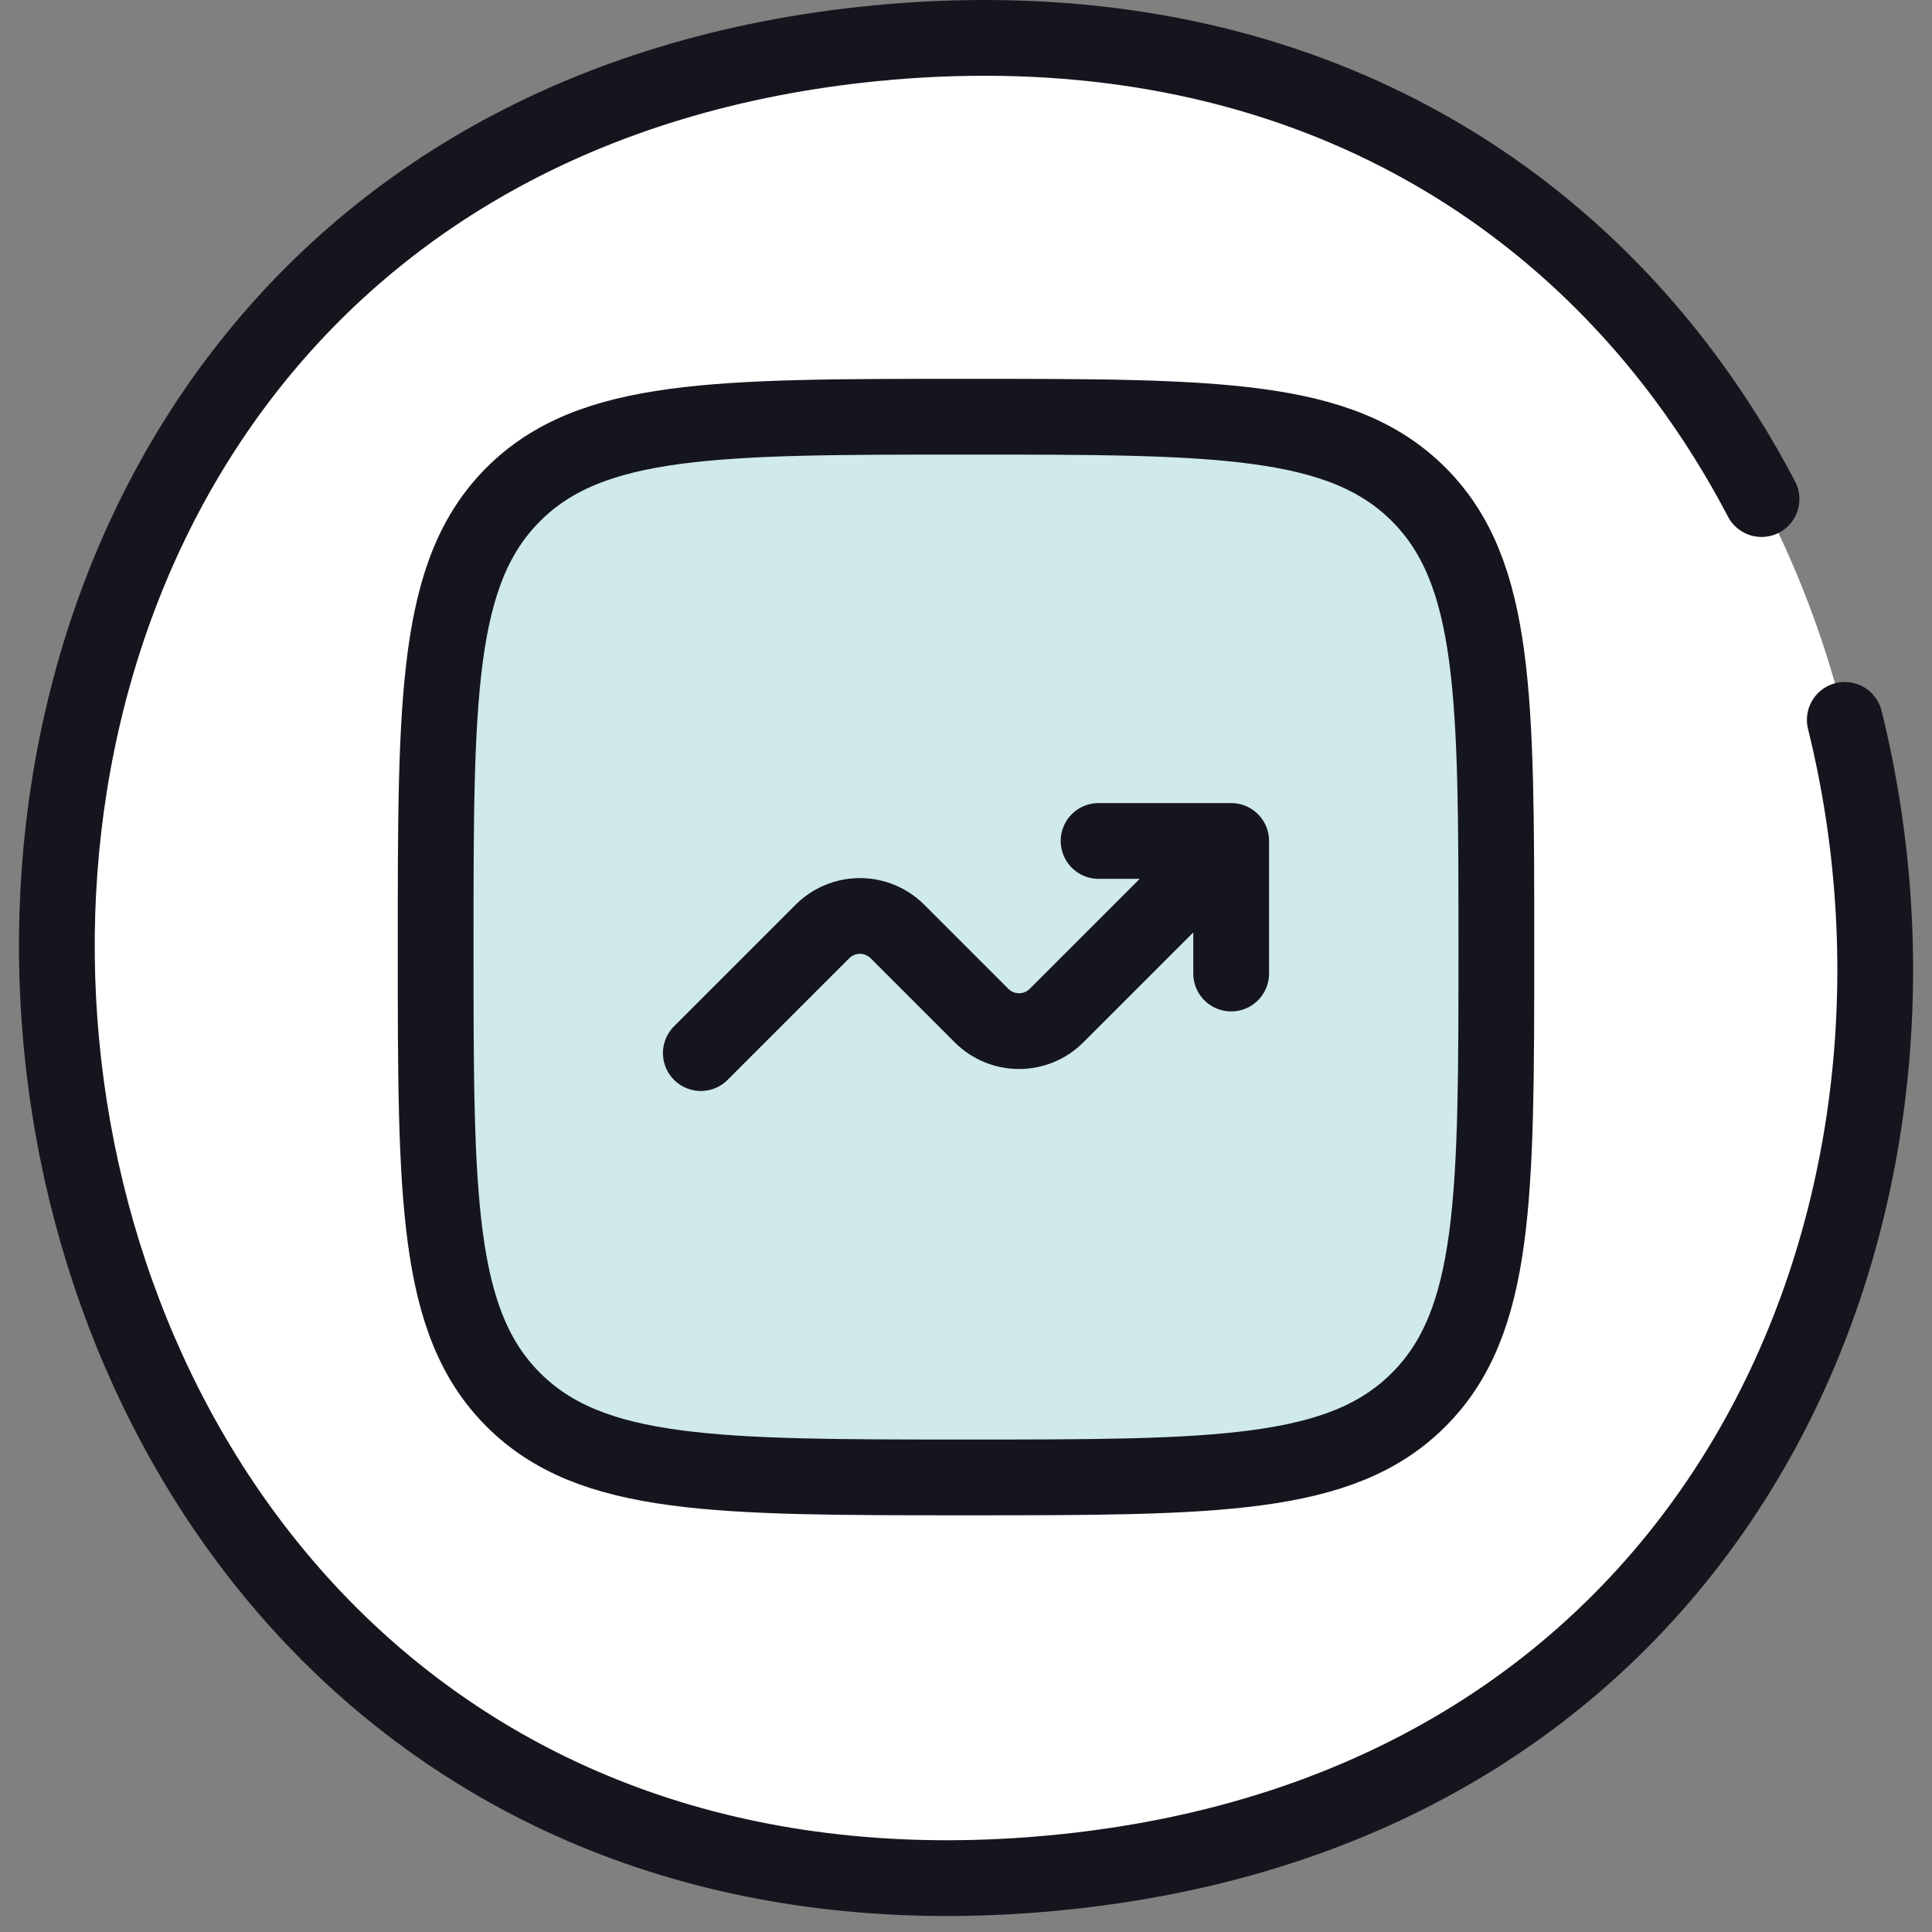 <svg width="51" height="51" viewBox="0 0 51 51" fill="none" xmlns="http://www.w3.org/2000/svg">
<rect x="0" y="0" width="51" height="51" fill="#808080" stroke="none"/>
<path d="M23.41 1.113C55.2 -1.637 59.48 46.563 27.7 49.453C-4.09 52.343 -8.56 4.163 23.2 1.133C23.27 1.133 23.34 1.123 23.41 1.113Z" fill="white"/>
<path d="M48.698 19.003C51.943 32.11 45.439 47.84 27.7 49.453C-4.09 52.343 -8.56 4.163 23.2 1.133C23.27 1.133 23.34 1.123 23.41 1.113C33.048 0.28 40.158 4.129 44.5 9.98C45.249 10.99 45.917 12.059 46.5 13.174" stroke="#15151E" stroke-width="2" stroke-linecap="round" stroke-linejoin="round"/>
<path d="M11.5 25C11.5 18.4 11.5 15.101 13.55 13.05C15.602 11 18.9 11 25.5 11C32.1 11 35.399 11 37.449 13.05C39.5 15.102 39.5 18.4 39.5 25C39.5 31.6 39.5 34.899 37.449 36.949C35.401 39 32.1 39 25.5 39C18.9 39 15.601 39 13.55 36.949C11.5 34.901 11.5 31.6 11.5 25Z" fill="#CFEAE8" stroke="#15151E" stroke-width="2"/>
<path d="M18.5 27.799L21.71 24.589C21.973 24.327 22.329 24.179 22.7 24.179C23.071 24.179 23.427 24.327 23.69 24.589L25.91 26.809C26.173 27.072 26.529 27.219 26.9 27.219C27.271 27.219 27.627 27.072 27.89 26.809L32.5 22.199M32.5 22.199V25.699M32.5 22.199H29" stroke="#15151E" stroke-width="2" stroke-linecap="round" stroke-linejoin="round"/>
</svg>
